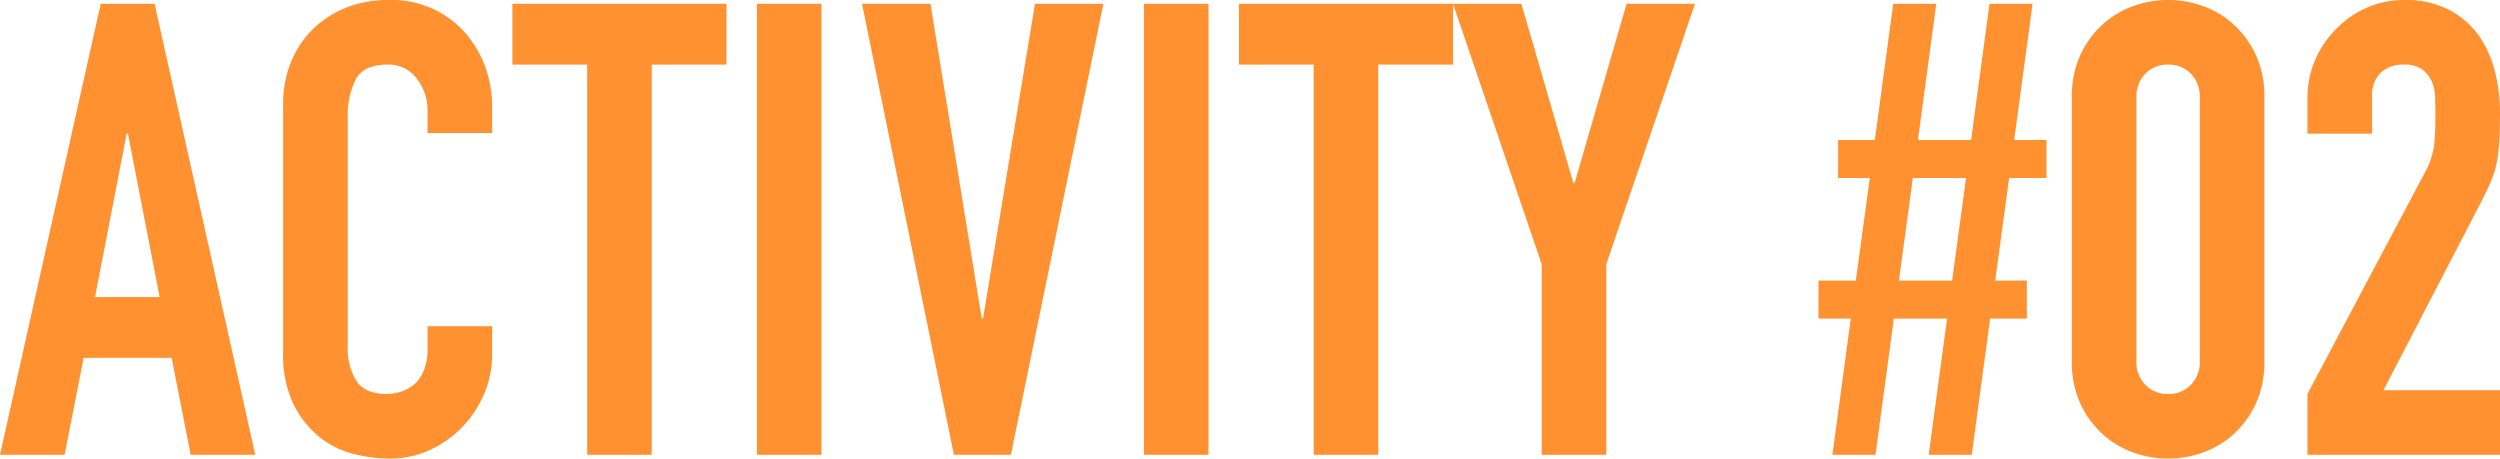 <svg xmlns="http://www.w3.org/2000/svg" width="394.7" height="72.4" viewBox="0 0 394.7 72.4">
  <path id="Path_28377" data-name="Path 28377" d="M-173.75-24.9l-5-25.8h-.2l-5,25.8ZM-198.95,0l15.9-71.2h8.5L-158.65,0h-10.2l-3-15.3h-13.9l-3,15.3Zm77.7-20.3v4.4a15.854,15.854,0,0,1-1.25,6.25,17.289,17.289,0,0,1-3.45,5.25A16.633,16.633,0,0,1-131.1-.75,15.077,15.077,0,0,1-137.45.6a22.835,22.835,0,0,1-5.9-.8,13.958,13.958,0,0,1-5.4-2.8,15.484,15.484,0,0,1-3.95-5.15,18.233,18.233,0,0,1-1.55-8.05V-55.4a17.341,17.341,0,0,1,1.2-6.5,15.3,15.3,0,0,1,3.4-5.2,15.806,15.806,0,0,1,5.25-3.45,17.64,17.64,0,0,1,6.75-1.25,15.468,15.468,0,0,1,11.7,4.7,16.7,16.7,0,0,1,3.45,5.45,18.406,18.406,0,0,1,1.25,6.85v4h-10.2v-3.4a8.256,8.256,0,0,0-1.7-5.2,5.507,5.507,0,0,0-4.6-2.2q-3.8,0-5.05,2.35a12.594,12.594,0,0,0-1.25,5.95v36.4a9.427,9.427,0,0,0,1.35,5.2q1.35,2.1,4.85,2.1a7.407,7.407,0,0,0,2.15-.35,6.414,6.414,0,0,0,2.15-1.15,6.1,6.1,0,0,0,1.5-2.2,8.913,8.913,0,0,0,.6-3.5v-3.5Zm15,20.3V-61.6h-11.8v-9.6h33.8v9.6h-11.8V0Zm26.8,0V-71.2h10.2V0Zm54.7-71.2L-39.35,0h-9l-14.5-71.2h10.8l8.1,49.7h.2l8.2-49.7ZM-18.35,0V-71.2h10.2V0ZM8.45,0V-61.6H-3.35v-9.6h33.8v9.6H18.65V0Zm36,0V-30.1l-14-41.1h10.8l8.2,28.3h.2l8.2-28.3h10.8l-14,41.1V0Zm61.1,0,2.9-21.5h-8.4L97.15,0h-6.8l2.9-21.5h-5.1v-6h5.9l2.2-16.2h-5v-6h5.8l2.9-21.5h6.8l-2.9,21.5h8.4l2.9-21.5h6.8l-2.9,21.5h5.1v6h-5.9l-2.2,16.2h5v6h-5.8L112.35,0Zm3.7-27.5,2.2-16.2h-8.4l-2.2,16.2Zm18.9-29a15.551,15.551,0,0,1,1.25-6.4,14.975,14.975,0,0,1,3.35-4.8,14.413,14.413,0,0,1,4.85-3.05,15.983,15.983,0,0,1,5.75-1.05,15.983,15.983,0,0,1,5.75,1.05,14.412,14.412,0,0,1,4.85,3.05,14.975,14.975,0,0,1,3.35,4.8,15.551,15.551,0,0,1,1.25,6.4v41.8a15.551,15.551,0,0,1-1.25,6.4,14.975,14.975,0,0,1-3.35,4.8A14.412,14.412,0,0,1,149.1-.45,15.983,15.983,0,0,1,143.35.6,15.983,15.983,0,0,1,137.6-.45a14.413,14.413,0,0,1-4.85-3.05,14.975,14.975,0,0,1-3.35-4.8,15.551,15.551,0,0,1-1.25-6.4Zm10.2,41.8a5.043,5.043,0,0,0,1.4,3.65,4.784,4.784,0,0,0,3.6,1.45,4.784,4.784,0,0,0,3.6-1.45,5.043,5.043,0,0,0,1.4-3.65V-56.5a5.043,5.043,0,0,0-1.4-3.65,4.784,4.784,0,0,0-3.6-1.45,4.784,4.784,0,0,0-3.6,1.45,5.043,5.043,0,0,0-1.4,3.65Zm27,14.7V-9.6l18.4-34.7a12.67,12.67,0,0,0,1.6-4.55q.2-1.95.2-4.85,0-1.3-.05-2.75a6.674,6.674,0,0,0-.55-2.55,4.734,4.734,0,0,0-1.5-1.85,4.776,4.776,0,0,0-2.9-.75,5.041,5.041,0,0,0-3.65,1.3,5.036,5.036,0,0,0-1.35,3.8v5.8h-10.2v-5.6a15.069,15.069,0,0,1,1.2-6,15.482,15.482,0,0,1,3.3-4.9,14.975,14.975,0,0,1,4.8-3.35,14.55,14.55,0,0,1,6-1.25,14.953,14.953,0,0,1,6.85,1.45,13.665,13.665,0,0,1,4.75,3.95,17.221,17.221,0,0,1,2.65,5.7,26.393,26.393,0,0,1,.85,6.8q0,2.6-.1,4.35a26.321,26.321,0,0,1-.4,3.35,14.763,14.763,0,0,1-1,3.2q-.7,1.6-1.9,3.9l-15,28.9h18.4V0Z" transform="translate(198.95 71.8)" fill="#ff9131"/>
</svg>
